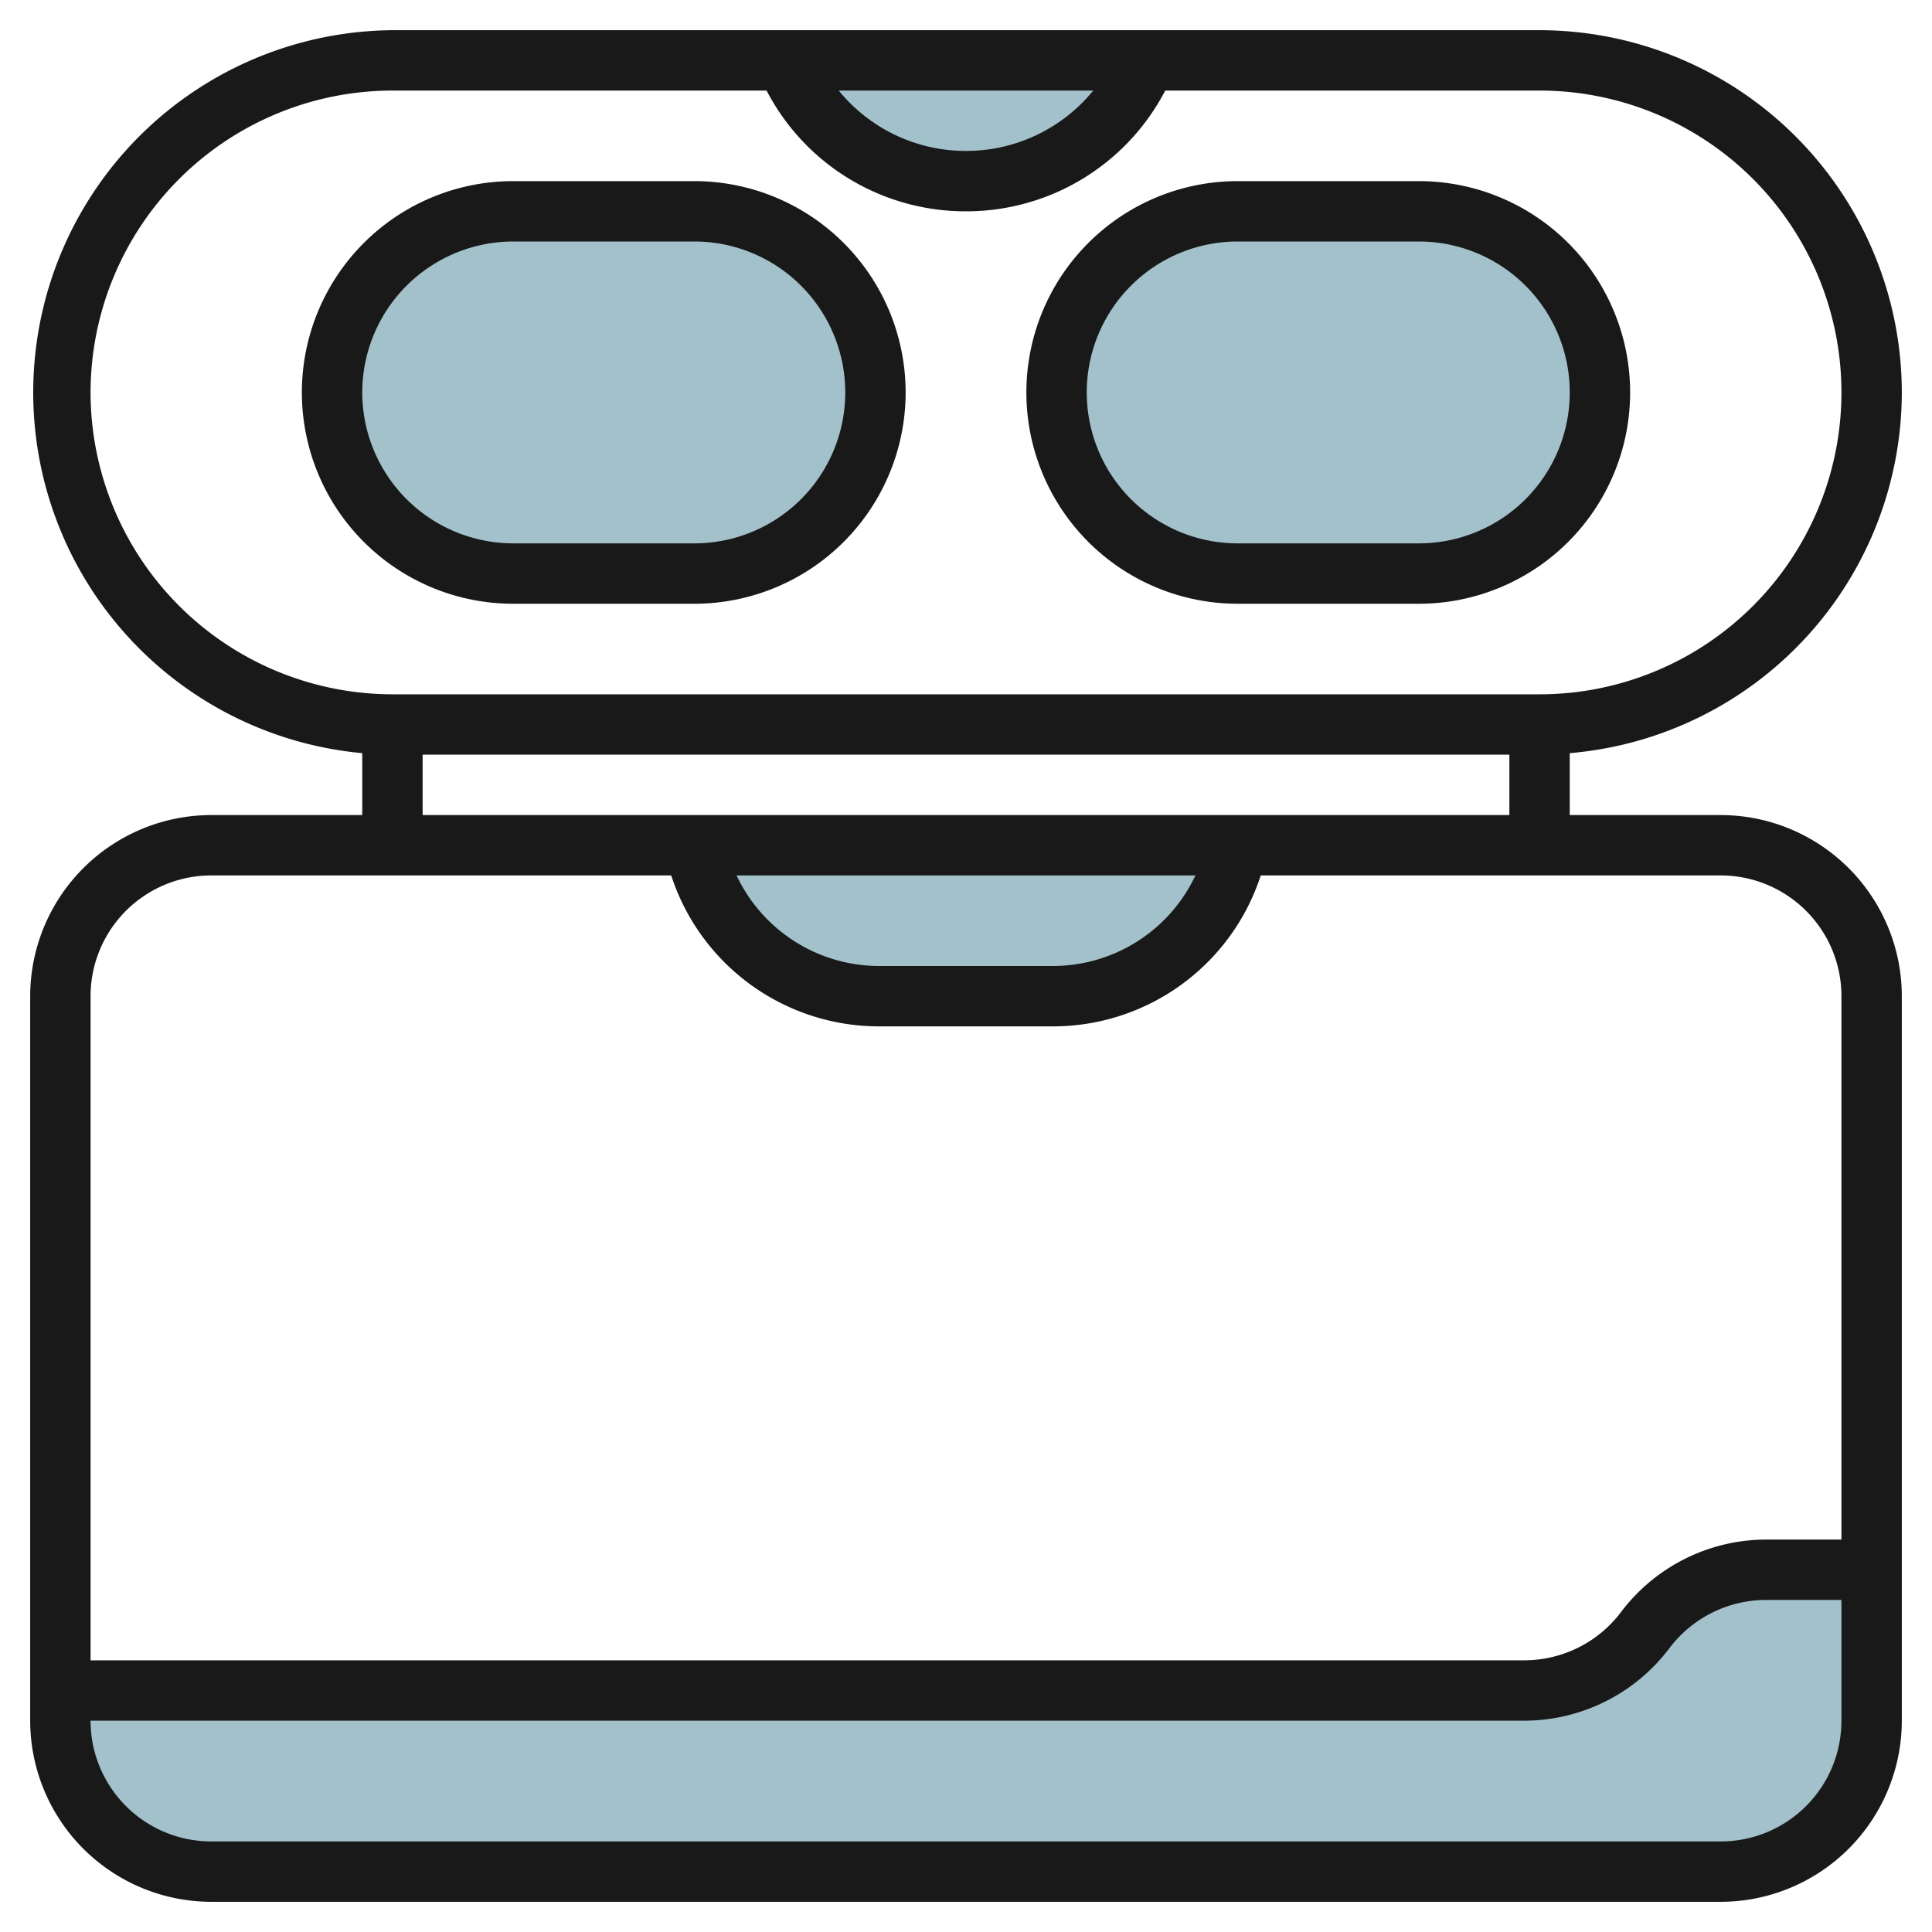 <svg height="512" viewBox="0 0 64 64" width="512" xmlns="http://www.w3.org/2000/svg"><g id="Layer_17" data-name="Layer 17"><g fill="#a3c1ca"><rect height="12" rx="6" width="18" x="11.002" y="7"/><rect height="12" rx="6" width="18" x="35.002" y="7"/><path d="m41 28a6.221 6.221 0 0 1 -6.1 5h-5.8a6.22 6.22 0 0 1 -6.1-5"/><path d="m26 2 .21.422a6.471 6.471 0 0 0 5.79 3.578 6.473 6.473 0 0 0 5.787-3.576l.213-.424"/><path d="m54.5 54a5 5 0 0 1 -4 2h-48.5v1a5 5 0 0 0 5 5h50a5 5 0 0 0 5-5v-5h-3.5a5 5 0 0 0 -4 2z"/></g><path d="m63 13a12.013 12.013 0 0 0 -12-12h-38a12 12 0 0 0 -1 23.949v2.051h-5a6.006 6.006 0 0 0 -6 6v24a6.006 6.006 0 0 0 6 6h50a6.006 6.006 0 0 0 6-6v-24a6.006 6.006 0 0 0 -6-6h-5v-2.051a12.01 12.01 0 0 0 11-11.949zm-26.785-10a5.432 5.432 0 0 1 -4.215 2 5.428 5.428 0 0 1 -4.216-2zm-33.215 10a10.011 10.011 0 0 1 10-10h12.394a7.423 7.423 0 0 0 6.606 4 7.426 7.426 0 0 0 6.6-4h12.4a10 10 0 0 1 0 20h-38a10.011 10.011 0 0 1 -10-10zm54 48h-50a4 4 0 0 1 -4-4h47.5a6.032 6.032 0 0 0 4.8-2.4 4.021 4.021 0 0 1 3.2-1.6h2.5v4a4 4 0 0 1 -4 4zm4-28v18h-2.5a6.032 6.032 0 0 0 -4.8 2.4 4.021 4.021 0 0 1 -3.2 1.6h-47.5v-22a4 4 0 0 1 4-4h15.235a7.239 7.239 0 0 0 6.865 5h5.8a7.239 7.239 0 0 0 6.864-5h15.236a4 4 0 0 1 4 4zm-36.6-4h15.2a5.223 5.223 0 0 1 -4.7 3h-5.8a5.223 5.223 0 0 1 -4.7-3zm-10.4-2v-2h36v2z" fill="#191919"/><path d="m23 20a7 7 0 0 0 0-14h-6a7 7 0 0 0 0 14zm-11-7a5.006 5.006 0 0 1 5-5h6a5 5 0 0 1 0 10h-6a5.006 5.006 0 0 1 -5-5z" fill="#191919"/><path d="m41 20h6a7 7 0 0 0 0-14h-6a7 7 0 0 0 0 14zm0-12h6a5 5 0 0 1 0 10h-6a5 5 0 0 1 0-10z" fill="#191919"/></g></svg>